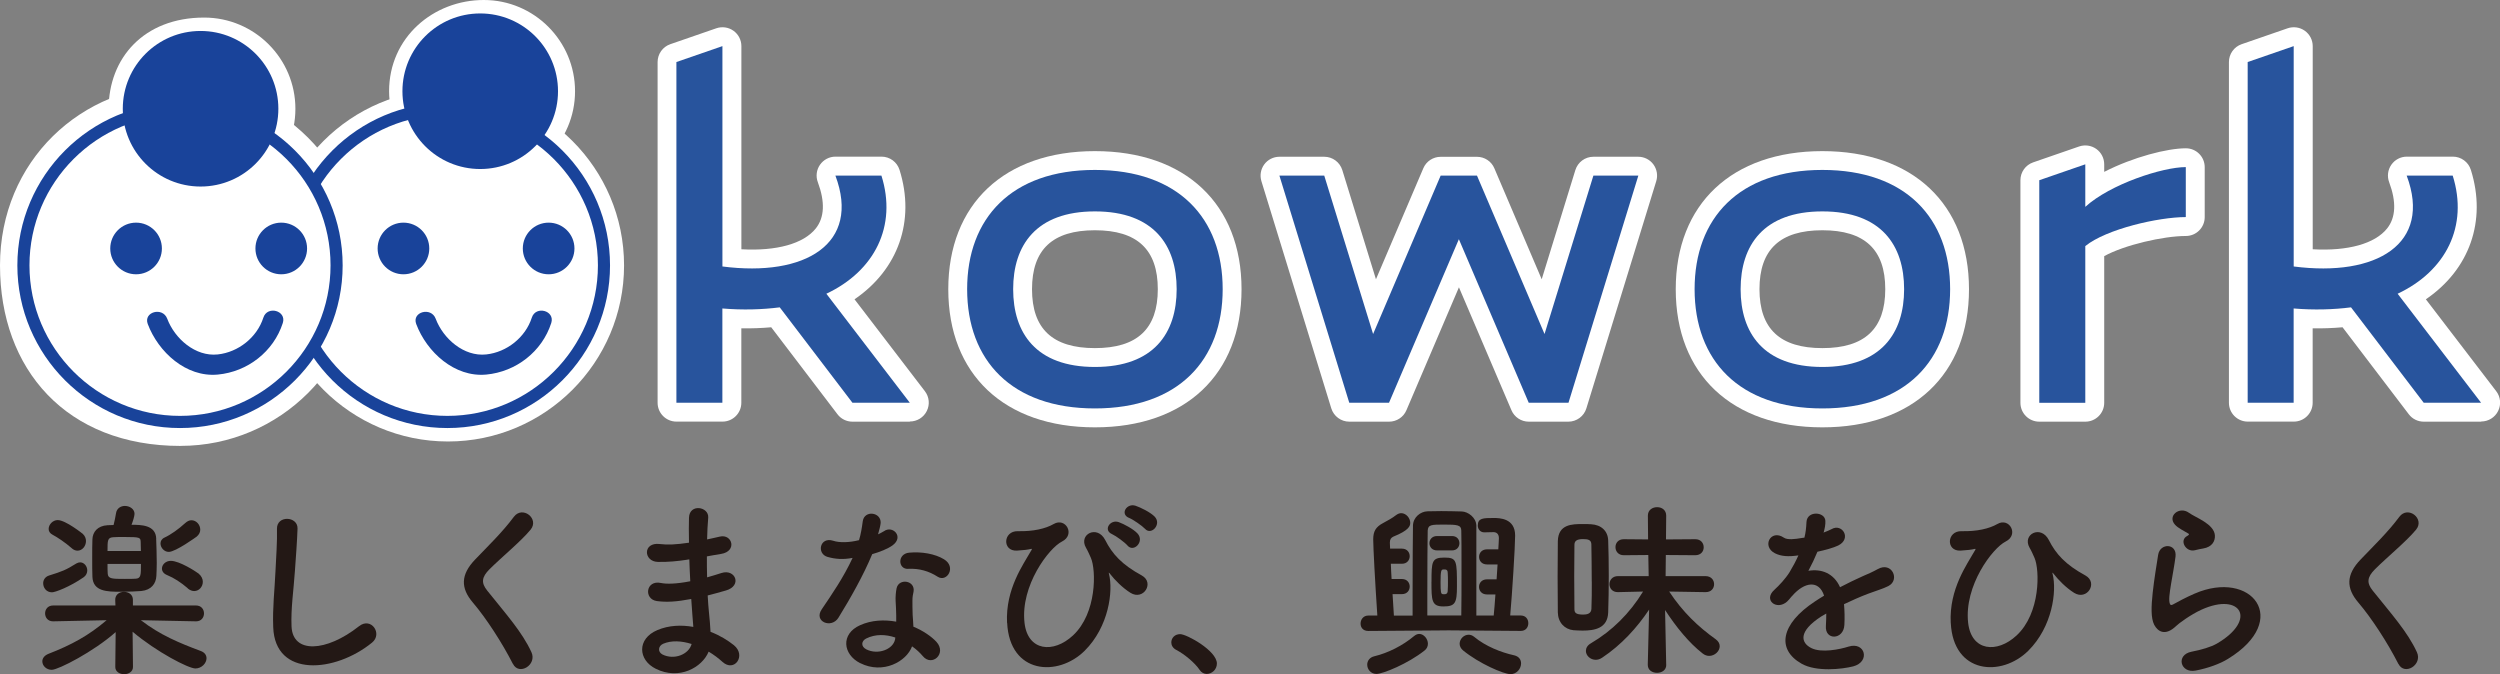 <?xml version="1.0" encoding="UTF-8"?>
<svg id="_レイヤー_2" data-name="レイヤー 2" xmlns="http://www.w3.org/2000/svg" viewBox="0 0 466.66 125.84">
  <rect x="0" y="0" width="466.66" height="125.84" fill="#808080" stroke="none"/>
  <defs>
    <style>
      .cls-1 {
        fill: #fff;
      }

      .cls-2 {
        fill: #231815;
      }

      .cls-3 {
        fill: #28549d;
      }

      .cls-4 {
        fill: #19439a;
      }
    </style>
  </defs>
  <g id="_レイヤー_1-2" data-name="レイヤー 1">
    <g>
      <g>
        <g>
          <g>
            <g>
              <path class="cls-3" d="M134.85,75.18h-8.59V11.58l8.59-2.97v41.13c15.48,2.01,25.86-4.24,21.09-16.96h8.59c2.97,9.43-1.27,17.81-10.28,22.05l15.58,20.35h-10.71l-13.57-17.81c-3.29.42-6.89.53-10.71.21v17.6Z"/>
              <path class="cls-1" d="M169.83,78.71h-10.71c-1.1,0-2.14-.51-2.8-1.39l-12.36-16.23c-1.83.16-3.7.23-5.58.2v13.89c0,1.95-1.58,3.52-3.52,3.52h-8.59c-1.95,0-3.52-1.58-3.52-3.52V11.58c0-1.5.95-2.84,2.37-3.33l8.59-2.97c1.08-.37,2.27-.2,3.2.46.93.66,1.48,1.73,1.48,2.87v37.92c6.55.37,11.62-1.03,13.89-3.89,1.63-2.05,1.75-4.95.38-8.63-.41-1.08-.26-2.3.4-3.25.66-.95,1.74-1.52,2.9-1.52h8.59c1.54,0,2.9,1,3.36,2.47,3,9.54-.28,18.63-8.4,24.16l13.13,17.15c.82,1.06.96,2.5.36,3.7-.59,1.2-1.82,1.96-3.16,1.96ZM160.87,71.66h1.82l-11.24-14.69c-.65-.85-.88-1.94-.63-2.98.25-1.04.96-1.9,1.92-2.36,6.8-3.2,10.04-8.82,9.01-15.34h-1.27c.69,5.03-.95,8.52-2.69,10.72-4.23,5.33-12.76,7.6-23.4,6.21-1.76-.23-3.07-1.72-3.07-3.49V13.56l-1.54.53v57.57h1.54v-14.07c0-.99.41-1.93,1.14-2.59.73-.67,1.69-1,2.68-.92,3.41.28,6.76.22,9.96-.2,1.25-.16,2.49.36,3.25,1.36l12.51,16.42Z"/>
            </g>
            <g>
              <path class="cls-3" d="M204.38,76.24c-15.58,0-23.85-9.01-23.85-22.26s8.27-22.26,23.85-22.26,23.85,9.01,23.85,22.26-8.27,22.26-23.85,22.26ZM204.38,39.46c-11.02,0-15.26,6.36-15.26,14.52s4.24,14.52,15.26,14.52,15.26-6.36,15.26-14.52-4.24-14.52-15.26-14.52Z"/>
              <path class="cls-1" d="M204.38,79.77c-16.89,0-27.37-9.88-27.37-25.78s10.49-25.78,27.37-25.78,27.37,9.88,27.37,25.78-10.49,25.78-27.37,25.78ZM204.38,35.25c-12.92,0-20.33,6.83-20.33,18.74s7.41,18.74,20.33,18.74,20.33-6.83,20.33-18.74-7.41-18.74-20.33-18.74ZM204.38,72.03c-11.76,0-18.79-6.75-18.79-18.05s7.02-18.05,18.79-18.05,18.79,6.75,18.79,18.05-7.02,18.05-18.79,18.05ZM204.38,42.98c-7.9,0-11.74,3.6-11.74,11s3.84,11,11.74,11,11.74-3.6,11.74-11-3.84-11-11.74-11Z"/>
            </g>
            <g>
              <path class="cls-3" d="M297.45,32.78h8.37l-13.04,42.4h-7.42l-13.04-30.53-13.04,30.53h-7.42l-13.04-42.4h8.37l9.12,29.57,12.61-29.57h6.78l12.61,29.57,9.12-29.57Z"/>
              <path class="cls-1" d="M292.79,78.71h-7.42c-1.41,0-2.69-.84-3.24-2.14l-9.8-22.94-9.8,22.94c-.55,1.3-1.83,2.14-3.24,2.14h-7.42c-1.55,0-2.91-1.01-3.37-2.49l-13.04-42.4c-.33-1.07-.13-2.23.53-3.13.66-.9,1.72-1.43,2.83-1.43h8.37c1.55,0,2.91,1.01,3.37,2.49l6.28,20.38,8.84-20.72c.55-1.3,1.83-2.14,3.24-2.14h6.78c1.41,0,2.69.84,3.24,2.14l8.84,20.72,6.28-20.38c.46-1.48,1.82-2.49,3.37-2.49h8.37c1.12,0,2.17.53,2.83,1.43.66.9.86,2.06.53,3.13l-13.04,42.4c-.45,1.48-1.82,2.49-3.37,2.49ZM287.7,71.66h2.49l10.87-35.35h-1l-8.35,27.09c-.44,1.41-1.71,2.4-3.18,2.48-1.47.09-2.84-.78-3.43-2.14l-11.7-27.43h-2.13l-11.7,27.43c-.58,1.36-1.95,2.22-3.43,2.14-1.48-.08-2.75-1.07-3.18-2.48l-8.35-27.09h-1l10.87,35.35h2.49l12.12-28.39c.55-1.3,1.83-2.14,3.24-2.14h0c1.41,0,2.69.84,3.24,2.14l12.12,28.39Z"/>
            </g>
            <g>
              <path class="cls-3" d="M340.17,76.24c-15.58,0-23.85-9.01-23.85-22.26s8.27-22.26,23.85-22.26,23.85,9.01,23.85,22.26-8.27,22.26-23.85,22.26ZM340.17,39.46c-11.02,0-15.26,6.36-15.26,14.52s4.24,14.52,15.26,14.52,15.26-6.36,15.26-14.52-4.24-14.52-15.26-14.52Z"/>
              <path class="cls-1" d="M340.17,79.77c-16.89,0-27.37-9.88-27.37-25.78s10.49-25.78,27.37-25.78,27.37,9.88,27.37,25.78-10.49,25.78-27.37,25.78ZM340.17,35.25c-12.92,0-20.33,6.83-20.33,18.74s7.41,18.74,20.33,18.74,20.33-6.83,20.33-18.74-7.41-18.74-20.33-18.74ZM340.17,72.03c-11.76,0-18.79-6.75-18.79-18.05s7.02-18.05,18.79-18.05,18.79,6.75,18.79,18.05-7.02,18.05-18.79,18.05ZM340.17,42.98c-7.9,0-11.74,3.6-11.74,11s3.84,11,11.74,11,11.74-3.6,11.74-11-3.84-11-11.74-11Z"/>
            </g>
            <g>
              <path class="cls-3" d="M389.25,30.66v7.95c4.66-4.24,14.42-7.42,18.76-7.42v9.33c-5.09,0-14.84,2.23-18.76,5.41v29.26h-8.59v-41.55l8.59-2.97Z"/>
              <path class="cls-1" d="M389.25,78.71h-8.59c-1.95,0-3.52-1.58-3.52-3.52v-41.55c0-1.5.95-2.84,2.37-3.33l8.59-2.97c1.08-.37,2.27-.2,3.2.46s1.48,1.73,1.48,2.87v1.41c5.41-2.77,11.78-4.4,15.24-4.4,1.95,0,3.52,1.58,3.52,3.52v9.33c0,1.95-1.58,3.52-3.52,3.52-4.21,0-11.5,1.69-15.24,3.76v27.38c0,1.95-1.58,3.52-3.52,3.52ZM384.19,71.66h1.54v-25.73c0-1.06.48-2.07,1.3-2.74.47-.38,1.01-.75,1.59-1.11-.27-.05-.54-.13-.8-.25-1.28-.56-2.1-1.83-2.1-3.22v-3l-1.54.53v35.52ZM404.49,35.22c-3.47.81-7.97,2.54-11.11,4.64,3.59-1.32,7.7-2.23,11.11-2.63v-2.01Z"/>
            </g>
            <g>
              <path class="cls-3" d="M428.15,75.18h-8.59V11.58l8.59-2.97v41.13c15.48,2.01,25.86-4.24,21.09-16.96h8.59c2.97,9.43-1.27,17.81-10.28,22.05l15.58,20.35h-10.71l-13.57-17.81c-3.29.42-6.89.53-10.71.21v17.6Z"/>
              <path class="cls-1" d="M463.14,78.71h-10.71c-1.1,0-2.14-.51-2.8-1.39l-12.36-16.23c-1.83.16-3.7.23-5.58.2v13.89c0,1.95-1.58,3.52-3.52,3.52h-8.59c-1.95,0-3.52-1.58-3.52-3.52V11.58c0-1.5.95-2.84,2.37-3.33l8.59-2.97c1.08-.37,2.27-.2,3.2.46.93.66,1.48,1.73,1.48,2.87v37.92c6.55.37,11.62-1.03,13.89-3.89,1.63-2.05,1.75-4.95.38-8.63-.41-1.08-.26-2.29.4-3.25.66-.95,1.74-1.52,2.9-1.52h8.59c1.54,0,2.9,1,3.36,2.47,3,9.54-.28,18.63-8.4,24.16l13.13,17.15c.82,1.06.96,2.5.36,3.7-.59,1.2-1.82,1.96-3.16,1.96ZM454.17,71.66h1.82l-11.24-14.69c-.65-.85-.88-1.94-.63-2.98.25-1.04.96-1.9,1.92-2.36,6.8-3.2,10.04-8.82,9.01-15.34h-1.27c.69,5.03-.95,8.52-2.69,10.72-4.23,5.33-12.76,7.6-23.4,6.21-1.76-.23-3.07-1.72-3.07-3.49V13.56l-1.54.53v57.57h1.54v-14.07c0-.99.41-1.93,1.14-2.59.73-.67,1.69-1,2.68-.92,3.41.28,6.76.22,9.96-.2,1.25-.16,2.49.36,3.25,1.36l12.51,16.42Z"/>
            </g>
          </g>
          <g>
            <path class="cls-3" d="M134.85,75.18h-8.59V11.58l8.59-2.97v41.13c15.48,2.01,25.86-4.24,21.09-16.96h8.59c2.97,9.43-1.27,17.81-10.28,22.05l15.58,20.35h-10.71l-13.57-17.81c-3.29.42-6.89.53-10.71.21v17.6Z"/>
            <path class="cls-3" d="M204.38,76.24c-15.58,0-23.85-9.01-23.85-22.26s8.27-22.26,23.85-22.26,23.85,9.01,23.85,22.26-8.27,22.26-23.85,22.26ZM204.38,39.46c-11.02,0-15.26,6.36-15.26,14.52s4.24,14.52,15.26,14.52,15.26-6.36,15.26-14.52-4.24-14.52-15.26-14.52Z"/>
            <path class="cls-3" d="M297.45,32.78h8.37l-13.04,42.4h-7.42l-13.04-30.53-13.04,30.53h-7.42l-13.04-42.4h8.37l9.12,29.57,12.61-29.57h6.78l12.61,29.57,9.12-29.57Z"/>
            <path class="cls-3" d="M340.17,76.24c-15.58,0-23.85-9.01-23.85-22.26s8.27-22.26,23.85-22.26,23.85,9.01,23.85,22.26-8.27,22.26-23.85,22.26ZM340.17,39.46c-11.02,0-15.26,6.36-15.26,14.52s4.24,14.52,15.26,14.52,15.26-6.36,15.26-14.52-4.24-14.52-15.26-14.52Z"/>
            <path class="cls-3" d="M389.25,30.66v7.95c4.66-4.24,14.42-7.42,18.76-7.42v9.33c-5.09,0-14.84,2.23-18.76,5.41v29.26h-8.59v-41.55l8.59-2.97Z"/>
            <path class="cls-3" d="M428.15,75.18h-8.59V11.58l8.59-2.97v41.13c15.48,2.01,25.86-4.24,21.09-16.96h8.59c2.97,9.43-1.27,17.81-10.28,22.05l15.58,20.35h-10.71l-13.57-17.81c-3.29.42-6.89.53-10.71.21v17.6Z"/>
          </g>
        </g>
        <g>
          <g>
            <g>
              <g>
                <circle class="cls-1" cx="83.62" cy="49.54" r="29.23"/>
                <path class="cls-1" d="M83.62,81.28c-17.5,0-31.74-14.24-31.74-31.74s14.24-31.74,31.74-31.74,31.74,14.24,31.74,31.74-14.24,31.74-31.74,31.74ZM83.62,22.81c-14.74,0-26.73,11.99-26.73,26.73s11.99,26.73,26.73,26.73,26.73-11.99,26.73-26.73-11.99-26.73-26.73-26.73Z"/>
              </g>
              <g>
                <path class="cls-4" d="M83.62,79.9c-16.74,0-30.36-13.62-30.36-30.36s13.62-30.36,30.36-30.36,30.36,13.62,30.36,30.36-13.62,30.36-30.36,30.36ZM83.62,21.43c-15.5,0-28.1,12.61-28.1,28.1s12.61,28.1,28.1,28.1,28.1-12.61,28.1-28.1-12.61-28.1-28.1-28.1Z"/>
                <path class="cls-1" d="M83.62,82.41c-18.12,0-32.87-14.75-32.87-32.87s14.75-32.87,32.87-32.87,32.87,14.75,32.87,32.87-14.75,32.87-32.87,32.87ZM83.62,23.94c-14.12,0-25.6,11.48-25.6,25.6s11.48,25.6,25.6,25.6,25.6-11.48,25.6-25.6-11.48-25.6-25.6-25.6Z"/>
              </g>
            </g>
            <g>
              <circle class="cls-4" cx="90.31" cy="17.03" r="14.52"/>
              <path class="cls-1" d="M90.31,34.06c-9.39,0-17.68-7.64-17.68-17.03,0-10.07,8.29-17.03,17.68-17.03s17.03,7.64,17.03,17.03-7.64,17.03-17.03,17.03ZM90.31,5.01c-6.63,0-12.02,5.39-12.02,12.02s5.39,12.02,12.02,12.02,12.02-5.39,12.02-12.02-5.39-12.02-12.02-12.02Z"/>
            </g>
            <g>
              <circle class="cls-1" cx="33.7" cy="49.54" r="29.23"/>
              <g>
                <path class="cls-4" d="M33.7,79.9c-16.74,0-30.36-13.62-30.36-30.36s13.62-30.36,30.36-30.36,30.36,13.62,30.36,30.36-13.62,30.36-30.36,30.36ZM33.7,21.43c-15.5,0-28.1,12.61-28.1,28.1s12.61,28.1,28.1,28.1,28.1-12.61,28.1-28.1-12.61-28.1-28.1-28.1Z"/>
                <path class="cls-1" d="M33.7,83.24C12.4,83.24,0,68.95,0,49.54S15.12,15.83,33.7,15.83s33.7,15.12,33.7,33.7-15.12,33.7-33.7,33.7ZM33.7,24.77c-13.66,0-24.76,11.11-24.76,24.76s11.11,24.76,24.76,24.76,24.76-11.11,24.76-24.76-11.11-24.76-24.76-24.76Z"/>
              </g>
            </g>
            <g>
              <circle class="cls-4" cx="38.11" cy="20.3" r="14.52"/>
              <path class="cls-1" d="M38.11,37.33c-9.39,0-17.83-7.64-17.83-17.03S26.79,3.28,38.11,3.28c9.39,0,17.03,7.64,17.03,17.03s-7.64,17.03-17.03,17.03ZM38.11,8.29c-6.63,0-12.02,5.39-12.02,12.02s5.39,12.02,12.02,12.02,12.02-5.39,12.02-12.02-5.39-12.02-12.02-12.02Z"/>
            </g>
          </g>
          <g>
            <g>
              <circle class="cls-1" cx="82.94" cy="49.54" r="29.23"/>
              <path class="cls-4" d="M83.51,79.9c-16.74,0-30.36-13.62-30.36-30.36s13.62-30.36,30.36-30.36,30.36,13.62,30.36,30.36-13.62,30.36-30.36,30.36ZM83.51,21.43c-15.5,0-28.1,12.61-28.1,28.1s12.61,28.1,28.1,28.1,28.1-12.61,28.1-28.1-12.61-28.1-28.1-28.1Z"/>
            </g>
            <circle class="cls-4" cx="75.31" cy="46.38" r="4.82"/>
            <circle class="cls-4" cx="102.41" cy="46.38" r="4.82"/>
            <circle class="cls-4" cx="89.64" cy="17.03" r="14.52"/>
            <g>
              <circle class="cls-1" cx="33.03" cy="49.54" r="29.23"/>
              <path class="cls-4" d="M33.6,79.9c-16.74,0-30.36-13.62-30.36-30.36s13.62-30.36,30.36-30.36,30.36,13.62,30.36,30.36-13.62,30.36-30.36,30.36ZM33.6,21.43c-15.5,0-28.1,12.61-28.1,28.1s12.61,28.1,28.1,28.1,28.1-12.61,28.1-28.1-12.61-28.1-28.1-28.1Z"/>
            </g>
            <circle class="cls-4" cx="25.4" cy="46.38" r="4.82"/>
            <circle class="cls-4" cx="52.5" cy="46.38" r="4.82"/>
            <circle class="cls-4" cx="37.44" cy="20.3" r="14.52"/>
            <path class="cls-4" d="M99.27,59.29c-1.18,3.69-4.67,6.46-8.51,6.87-4.17.45-8.04-2.94-9.44-6.68-.85-2.25-4.48-1.27-3.63,1,1.97,5.24,7.16,9.99,13.07,9.44,5.56-.52,10.42-4.28,12.14-9.63.74-2.31-2.89-3.3-3.63-1h0Z"/>
            <path class="cls-4" d="M49.16,59.29c-1.18,3.69-4.67,6.46-8.51,6.87-4.17.45-8.04-2.94-9.44-6.68-.85-2.25-4.48-1.27-3.63,1,1.97,5.24,7.16,9.99,13.07,9.44,5.56-.52,10.42-4.28,12.14-9.63.74-2.31-2.89-3.3-3.63-1h0Z"/>
          </g>
        </g>
      </g>
      <g>
        <path class="cls-2" d="M36.58,115.98l-10.28-.21c3.56,2.75,7.18,4.26,11.16,5.74.77.28,1.09.81,1.09,1.37,0,.92-.92,1.9-2.08,1.9-1.27,0-7.22-3.06-11.72-6.86l.07,6.55v.04c0,.88-.84,1.34-1.65,1.34s-1.65-.46-1.65-1.34v-.04l.07-6.48c-4.08,3.63-10.7,7.04-11.93,7.04-1.02,0-1.76-.77-1.76-1.58,0-.53.35-1.09,1.16-1.41,4.26-1.65,7.5-3.41,10.84-6.27l-9.96.21h-.04c-.99,0-1.48-.74-1.48-1.48s.49-1.48,1.51-1.48h11.62l-.04-.99c-.04-.88.6-1.55,1.65-1.55.84,0,1.65.49,1.65,1.48v1.06h11.76c1.02,0,1.51.74,1.51,1.48s-.49,1.48-1.48,1.48h-.04ZM9.68,110.56c-1.02,0-1.62-.84-1.62-1.69,0-.6.35-1.2,1.09-1.44,2.46-.77,3.13-1.02,5.1-2.25.25-.14.49-.21.7-.21.77,0,1.34.74,1.34,1.51,0,.46-.21.95-.67,1.27-2.6,1.8-5.32,2.82-5.95,2.82ZM13.38,102.32c-1.2-1.06-2.75-2.08-3.56-2.5-.53-.28-.74-.67-.74-1.09,0-.81.77-1.65,1.69-1.65,1.48,0,4.68,2.57,4.68,2.57.42.39.6.88.6,1.34,0,.95-.7,1.8-1.58,1.8-.35,0-.74-.14-1.09-.46ZM29.15,100.56c.04,1.27.11,2.96.11,4.51,0,.92-.04,1.76-.07,2.43-.07,1.41-.92,2.64-2.82,2.82-.77.07-2.39.14-3.84.14-2.53,0-5.17-.04-5.28-2.78-.04-.88-.04-2.22-.04-3.52s0-2.64.04-3.48c.04-1.37.95-2.53,2.82-2.64.28,0,.67-.04,1.13-.04.18-.67.35-1.55.46-2.22.14-.92.92-1.34,1.65-1.34.88,0,1.8.56,1.8,1.48,0,.42-.32,1.44-.56,2.04,1.73,0,4.54,0,4.61,2.6ZM26.3,102.85c0-.63-.04-1.23-.04-1.69-.04-.81-.07-.92-2.99-.92-.88,0-1.76,0-2.11.04-1.09.07-1.09.56-1.09,2.57h6.23ZM20.07,105.28c0,.77,0,1.41.04,1.83.07.95.88.95,3.17.95.88,0,1.73,0,2.08-.04.95-.07.95-.7.95-2.75h-6.23ZM31.51,103.02c-.88,0-1.55-.81-1.55-1.58,0-.42.21-.84.74-1.09,1.16-.53,2.64-1.58,3.87-2.71.39-.35.77-.53,1.16-.53.92,0,1.65.84,1.65,1.76,0,.46-.21.92-.67,1.3,0,0-3.91,2.85-5.21,2.85ZM35.06,109.82c-1.27-1.09-2.57-1.94-3.84-2.46-.7-.28-.99-.74-.99-1.23,0-.74.7-1.44,1.65-1.44,1.62,0,4.65,1.97,5.17,2.36.56.46.81,1.02.81,1.55,0,.92-.7,1.73-1.62,1.73-.35,0-.77-.14-1.2-.49Z"/>
        <path class="cls-2" d="M51,117.07c-.14-3.7.25-6.69.42-10.42.11-2.29.35-5.74.28-7.92-.07-2.6,3.91-2.39,3.84-.07-.07,2.22-.32,5.56-.49,7.92-.25,3.73-.77,6.93-.63,10.35.21,5.14,6.48,4.79,12.6-.04,2.29-1.8,4.44,1.44,2.43,3.06-6.86,5.6-18.13,6.62-18.45-2.89Z"/>
        <path class="cls-2" d="M95.74,123.93c-2.04-4.01-5.03-8.59-7.46-11.44-2.32-2.71-2.32-5.21.42-8.06,2.39-2.5,5.1-5.1,7.22-7.96,1.62-2.15,4.79.35,3.13,2.39-1.76,2.15-5.49,5.21-7.67,7.39-1.51,1.51-1.58,2.57-.42,4.01,3.52,4.4,6.51,7.71,8.24,11.48,1.09,2.36-2.32,4.44-3.45,2.18Z"/>
        <path class="cls-2" d="M128.33,104.47c-1.83.28-3.59.46-5.53.42-2.71-.07-2.85-3.73.35-3.34,1.44.18,3.06.11,5.46-.25-.04-1.87-.04-3.52,0-4.65.07-2.71,3.73-2.08,3.59-.04-.11,1.27-.18,2.68-.21,4.08.74-.14,1.55-.35,2.39-.53,2.32-.53,3.27,2.75.21,3.24-.95.14-1.83.32-2.64.46,0,1.3,0,2.6.04,3.91.85-.25,1.73-.49,2.68-.81,2.6-.84,3.94,2.39.81,3.27-1.23.35-2.36.67-3.38.92.07,1.2.14,2.29.25,3.31.11.95.21,2.22.28,3.48,1.76.67,3.27,1.62,4.37,2.5,2.36,1.94.07,5.14-2.15,3.1-.74-.67-1.62-1.34-2.57-1.9-1.23,2.99-5.53,5.35-9.86,3.2-3.34-1.65-3.56-5.6.28-7.22,2.15-.92,4.51-.99,6.72-.6-.04-.74-.11-1.48-.18-2.29-.07-.85-.14-1.83-.21-2.92-2.78.53-4.65.63-6.41.39-2.5-.35-2.08-3.98.74-3.38,1.02.21,2.78.21,5.49-.32-.07-1.34-.14-2.71-.18-4.08l-.35.04ZM123.79,120.17c-.92.39-1.09,1.51-.11,2.01,2.15,1.06,4.89,0,5.42-1.97-1.9-.6-3.77-.7-5.32-.04Z"/>
        <path class="cls-2" d="M154.51,103.97c-2.15-.6-1.48-3.84,1.02-3.03,1.16.39,2.99.35,4.82-.11.35-1.16.53-2.29.7-3.56.32-2.08,3.41-1.69,3.34.32-.04.53-.25,1.3-.49,2.15.42-.21.81-.39,1.13-.6,1.58-1.13,3.8,1.06,1.55,2.68-.88.63-2.32,1.2-3.77,1.62-1.65,3.98-4.05,8.2-6.3,11.86-1.3,2.11-4.68.74-3.13-1.55,1.97-2.92,4.05-5.91,5.77-9.61-1.8.35-3.31.21-4.65-.18ZM160.57,123.79c-3.27-1.65-3.66-5.46-.04-7.08,2.18-.99,4.58-1.06,6.76-.67v-1.23c0-.88-.07-1.76-.11-2.64-.04-.7.04-1.69.18-2.36.42-1.94,3.52-1.48,3.17.63-.11.53-.21.92-.21,1.65,0,.81,0,1.69.04,2.71.04.67.11,1.41.14,2.18,1.87.77,3.41,1.87,4.29,2.82,2.01,2.22-.85,4.72-2.53,2.68-.53-.63-1.2-1.27-2.01-1.83-1.02,2.82-5.42,5.28-9.68,3.13ZM161.69,119.18c-.95.49-1.02,1.51.04,2.04,2.11,1.06,4.96.04,5.35-1.87.04-.11,0-.25.04-.35-1.8-.6-3.7-.67-5.42.18ZM169.54,106.19c-1.94.11-2.08-2.82.18-3.03,2.32-.21,4.79.21,6.48,1.23,2.39,1.44.56,4.37-1.16,3.27-1.65-1.06-3.45-1.58-5.49-1.48Z"/>
        <path class="cls-2" d="M187.98,116.26c-.32-6.34,3.1-10.98,4.44-13.38.14-.21.32-.49.04-.42-.53.14-1.41.25-2.64.32-2.78.14-2.6-3.7.18-3.63,2.85.07,5.17-.46,6.69-1.34,2.25-1.3,4.08,2.01,1.55,3.27-2.46,1.23-7.78,8.24-7,15.17.6,5.32,5.39,5.77,9.05,2.36,4.47-4.15,4.33-12.22,3.34-14.47-.21-.46-.56-1.3-.92-1.9-1.44-2.5,2.11-4.33,3.59-1.44,1.34,2.64,3.1,4.58,6.83,6.62,2.43,1.34.32,4.75-2.11,3.24-1.51-.95-2.92-2.39-3.8-3.52-.21-.28-.32-.35-.21,0,.81,3.2-.04,9.86-4.54,14.33-5,4.96-14.01,4.37-14.47-5.21ZM207.62,99.72c-1.79-.74-.39-2.85,1.23-2.25.95.35,2.71,1.27,3.48,2.11,1.37,1.48-.7,3.63-1.87,2.25-.46-.56-2.15-1.8-2.85-2.11ZM210.79,96.69c-1.8-.7-.49-2.82,1.16-2.29.95.32,2.75,1.2,3.56,2.01,1.41,1.41-.6,3.63-1.79,2.29-.49-.53-2.22-1.73-2.92-2.01Z"/>
        <path class="cls-2" d="M223.92,125.03c-.88-1.3-2.82-2.92-4.33-3.7-.67-.35-.95-.88-.95-1.41,0-.81.63-1.55,1.65-1.55,1.23,0,6.86,3.1,6.86,5.49,0,1.13-.95,1.94-1.9,1.94-.49,0-.99-.25-1.34-.77Z"/>
        <path class="cls-2" d="M270.02,117.67l-14.61.11c-.99,0-1.44-.67-1.44-1.37,0-.74.49-1.51,1.44-1.51h1.69c-.42-6.2-.77-12.74-.77-14.22s.46-2.32,1.87-3.06c.92-.49,1.69-.92,2.36-1.44.32-.25.67-.39.99-.39.92,0,1.69.92,1.69,1.8,0,.6-.25,1.41-3.13,2.57-.46.21-.67.53-.67,1.09v.14c0,.28.04.63.04,1.02h2.22c.95,0,1.44.7,1.44,1.41s-.49,1.41-1.44,1.41h-2.08c.04.92.07,1.87.14,2.85h1.94c.95,0,1.44.7,1.44,1.41s-.49,1.41-1.44,1.41h-1.76c.11,1.51.18,2.92.25,4.01h3.49v-4.33c0-4.72.04-10.88.07-12.46s1.41-2.64,2.71-2.68c.81,0,1.69-.04,2.57-.04,1.27,0,2.6.04,3.84.07,1.16.04,2.68,1.13,2.71,2.64v16.79h3.24c.11-1.02.21-2.43.32-3.94h-1.58c-.99,0-1.48-.7-1.48-1.41s.49-1.41,1.48-1.41h1.8c.07-.95.11-1.9.18-2.78h-1.97c-.99,0-1.48-.7-1.48-1.41s.49-1.41,1.48-1.41h2.11c.04-.95.11-1.69.11-2.08,0-.84-.49-1.13-1.02-1.13-.42,0-1.3.04-1.72.04-.77,0-1.2-.63-1.2-1.27,0-1.41,1.02-1.41,2.96-1.41,1.09,0,4.01.04,4.01,3.27,0,2.04-.56,10.95-.92,14.93h1.97c.95,0,1.41.7,1.41,1.44s-.46,1.44-1.41,1.44l-13.8-.11ZM256.93,125.8c-1.06,0-1.72-.88-1.72-1.73,0-.67.42-1.37,1.37-1.58,2.5-.6,5.25-1.97,7.39-3.77.32-.25.63-.39.95-.39.85,0,1.62.92,1.62,1.83,0,.46-.18.92-.63,1.27-3.1,2.46-7.78,4.37-8.98,4.37ZM272.77,114.89c.04-1.9.04-5.39.04-8.62s0-6.23-.04-7.22c0-1.06-.77-1.13-3.17-1.13s-3.03,0-3.1,1.13c-.04,1.3-.07,7.15-.07,11.69v4.15h6.34ZM268.23,102.74c-.92,0-1.41-.67-1.41-1.34s.49-1.34,1.41-1.34h2.82c.92,0,1.37.67,1.37,1.34s-.46,1.34-1.37,1.34h-2.82ZM267.21,108.59c0-3.77.04-4.51,2.39-4.51s2.36.53,2.36,5.39c0,3.13-.35,3.73-2.54,3.73s-2.22-1.13-2.22-4.61ZM269.78,110.91c.35-.04.46-.32.46-.7.04-.56.04-1.09.04-1.62s0-1.09-.04-1.62c0-.49-.18-.63-.46-.67h-.39c-.35.04-.49.18-.49,2.39,0,1.9.07,2.22.46,2.22h.42ZM273.09,121.4c-.42-.35-.63-.81-.63-1.23,0-.88.77-1.69,1.69-1.69.32,0,.67.11,1.02.39,2.11,1.76,5.03,2.92,7.46,3.45.92.21,1.3.84,1.3,1.51,0,.95-.77,2.01-1.97,2.01-1.3,0-5.91-2.01-8.87-4.44Z"/>
        <path class="cls-2" d="M290.75,107.64c0-2.36.04-4.68.04-6.62.07-3.2,2.71-3.2,4.68-3.2.53,0,1.06,0,1.55.04,1.9.11,3.1,1.27,3.17,2.99.07,1.94.11,4.29.11,6.65s-.04,4.79-.11,6.83c-.11,2.99-2.57,3.38-4.79,3.38-.56,0-1.13-.04-1.69-.07-1.69-.18-2.89-1.48-2.92-3.34,0-1.97-.04-4.29-.04-6.65ZM297.12,108.55c0-2.5-.04-5.03-.07-6.9,0-.88-.6-1.02-1.58-1.02-1.13,0-1.58.35-1.58,1.06,0,1.62-.04,3.73-.04,5.88s.04,4.33.04,6.13c0,.63.21,1.02,1.62,1.02.63,0,1.51-.11,1.55-1.06.07-1.48.07-3.27.07-5.1ZM311.03,124.11c0,.99-.84,1.48-1.72,1.48s-1.73-.49-1.73-1.48v-.04l.25-10.28c-2.25,3.38-5.21,6.62-8.77,8.98-.42.28-.81.39-1.2.39-1.02,0-1.83-.81-1.83-1.65,0-.53.28-1.06.95-1.44,3.94-2.32,7.22-5.56,9.72-9.65l-4.68.11h-.04c-1.02,0-1.55-.74-1.55-1.48s.53-1.51,1.58-1.51h5.74l-.07-3.94-4.58.04c-1.02,0-1.55-.74-1.55-1.51s.53-1.48,1.55-1.48l4.54.04-.04-4.4v-.04c0-1.06.85-1.58,1.73-1.58s1.69.53,1.69,1.58v.04l-.04,4.4,5.46-.04c1.06,0,1.58.74,1.58,1.51s-.53,1.48-1.58,1.48l-5.49-.04-.04,3.94h7.43c1.09,0,1.62.74,1.62,1.51s-.53,1.48-1.58,1.48h-.04l-6.76-.11c2.5,3.8,5.42,6.58,8.69,8.91.53.39.74.84.74,1.3,0,.92-.92,1.8-1.97,1.8-.39,0-.84-.14-1.23-.46-2.57-2.01-4.93-4.93-7-8.1l.21,10.21v.04Z"/>
        <path class="cls-2" d="M340.41,99.4c.56-.21,1.09-.42,1.48-.63,1.94-1.16,3.84,1.76,1.23,3.06-.88.42-2.39.84-3.87,1.16-.46,1.13-1.06,2.39-1.69,3.56,2.43-.42,4.75.46,5.91,3.06,1.44-.74,2.92-1.48,4.29-2.08.84-.35,1.79-.77,2.75-1.3,2.64-1.48,4.22,2.04,1.97,3.17-1.13.56-1.94.74-3.8,1.44-1.48.56-3.06,1.27-4.47,1.94.11,1.16.14,2.6.07,3.87-.07,1.41-.99,2.15-1.87,2.18s-1.69-.63-1.58-2.01c.04-.74.07-1.55.07-2.29-.32.18-.63.35-.92.53-4.37,2.82-3.84,4.93-1.87,5.91,1.87.95,5.32.25,6.97-.28,3.1-.95,4.08,2.85.84,3.7-2.08.53-6.86,1.06-9.61-.49-4.75-2.68-3.91-7.43,2.46-11.62.49-.32,1.06-.7,1.72-1.09-.95-2.96-3.66-2.6-5.95.04-.04.04-.11.11-.14.14-.32.39-.56.7-.81.92-1.94,1.73-4.51-.28-2.39-2.18.92-.84,2.11-2.11,2.85-3.31.6-.99,1.16-2.04,1.65-3.13-1.9.28-3.24.18-4.37-.39-2.53-1.27-.81-4.58,1.65-2.92.67.46,2.08.28,3.31.07.14-.04.35-.04.53-.07.25-1.02.32-1.72.39-2.96.14-2.11,3.45-1.9,3.52-.18.04.7-.11,1.37-.28,2.04l-.07.14Z"/>
        <path class="cls-2" d="M364.13,116.26c-.32-6.34,3.1-10.98,4.44-13.38.14-.21.32-.49.04-.42-.53.14-1.41.25-2.64.32-2.78.14-2.6-3.7.18-3.63,2.85.07,5.17-.46,6.69-1.34,2.25-1.3,4.08,2.01,1.55,3.27-2.46,1.23-7.78,8.24-7.01,15.17.6,5.32,5.39,5.77,9.05,2.36,4.47-4.15,4.33-12.22,3.34-14.47-.21-.46-.56-1.3-.92-1.9-1.44-2.5,2.11-4.33,3.59-1.44,1.34,2.64,3.1,4.58,6.83,6.62,2.43,1.34.32,4.75-2.11,3.24-1.51-.95-2.92-2.39-3.8-3.52-.21-.28-.32-.35-.21,0,.81,3.2-.04,9.86-4.54,14.33-5,4.96-14.01,4.37-14.47-5.21Z"/>
        <path class="cls-2" d="M409.85,125.17c-2.85.56-3.77-2.92-.77-3.52,1.83-.35,3.63-.88,4.72-1.51,3.87-2.25,4.93-4.68,4.19-6.09-.74-1.41-3.31-1.94-7.04-.25-2.08.95-4.29,2.6-4.72,3.03-2.08,2.01-3.48,1.02-4.12-.21-.63-1.23-.56-3.41-.28-5.98.28-2.57.74-5.28,1.02-7.08.35-2.25,3.55-2.18,3.24.35-.18,1.48-.56,3.45-.84,5.14-.28,1.73-.46,3.03-.21,3.66.11.28.28.28.6.11.7-.39,2.36-1.3,4.01-2.01,10.63-4.61,18.13,4.89,6.23,12.18-1.48.92-3.7,1.73-6.02,2.18ZM409.71,102.71c-1.69.42-2.96-1.83-1.48-2.64.18-.11.53-.28.28-.46-.74-.46-1.94-1.02-2.5-1.65-1.51-1.65.81-3.52,2.57-2.25.63.46,1.83.99,2.85,1.65s1.94,1.51,2.01,2.57c.07,1.02-.46,2.18-2.22,2.46-.46.07-.95.18-1.51.32Z"/>
        <path class="cls-2" d="M447.69,123.93c-2.04-4.01-5.03-8.59-7.46-11.44-2.32-2.71-2.32-5.21.42-8.06,2.39-2.5,5.1-5.1,7.22-7.96,1.62-2.15,4.79.35,3.13,2.39-1.76,2.15-5.49,5.21-7.67,7.39-1.51,1.51-1.58,2.57-.42,4.01,3.52,4.4,6.51,7.71,8.24,11.48,1.09,2.36-2.32,4.44-3.45,2.18Z"/>
      </g>
    </g>
  </g>
</svg>